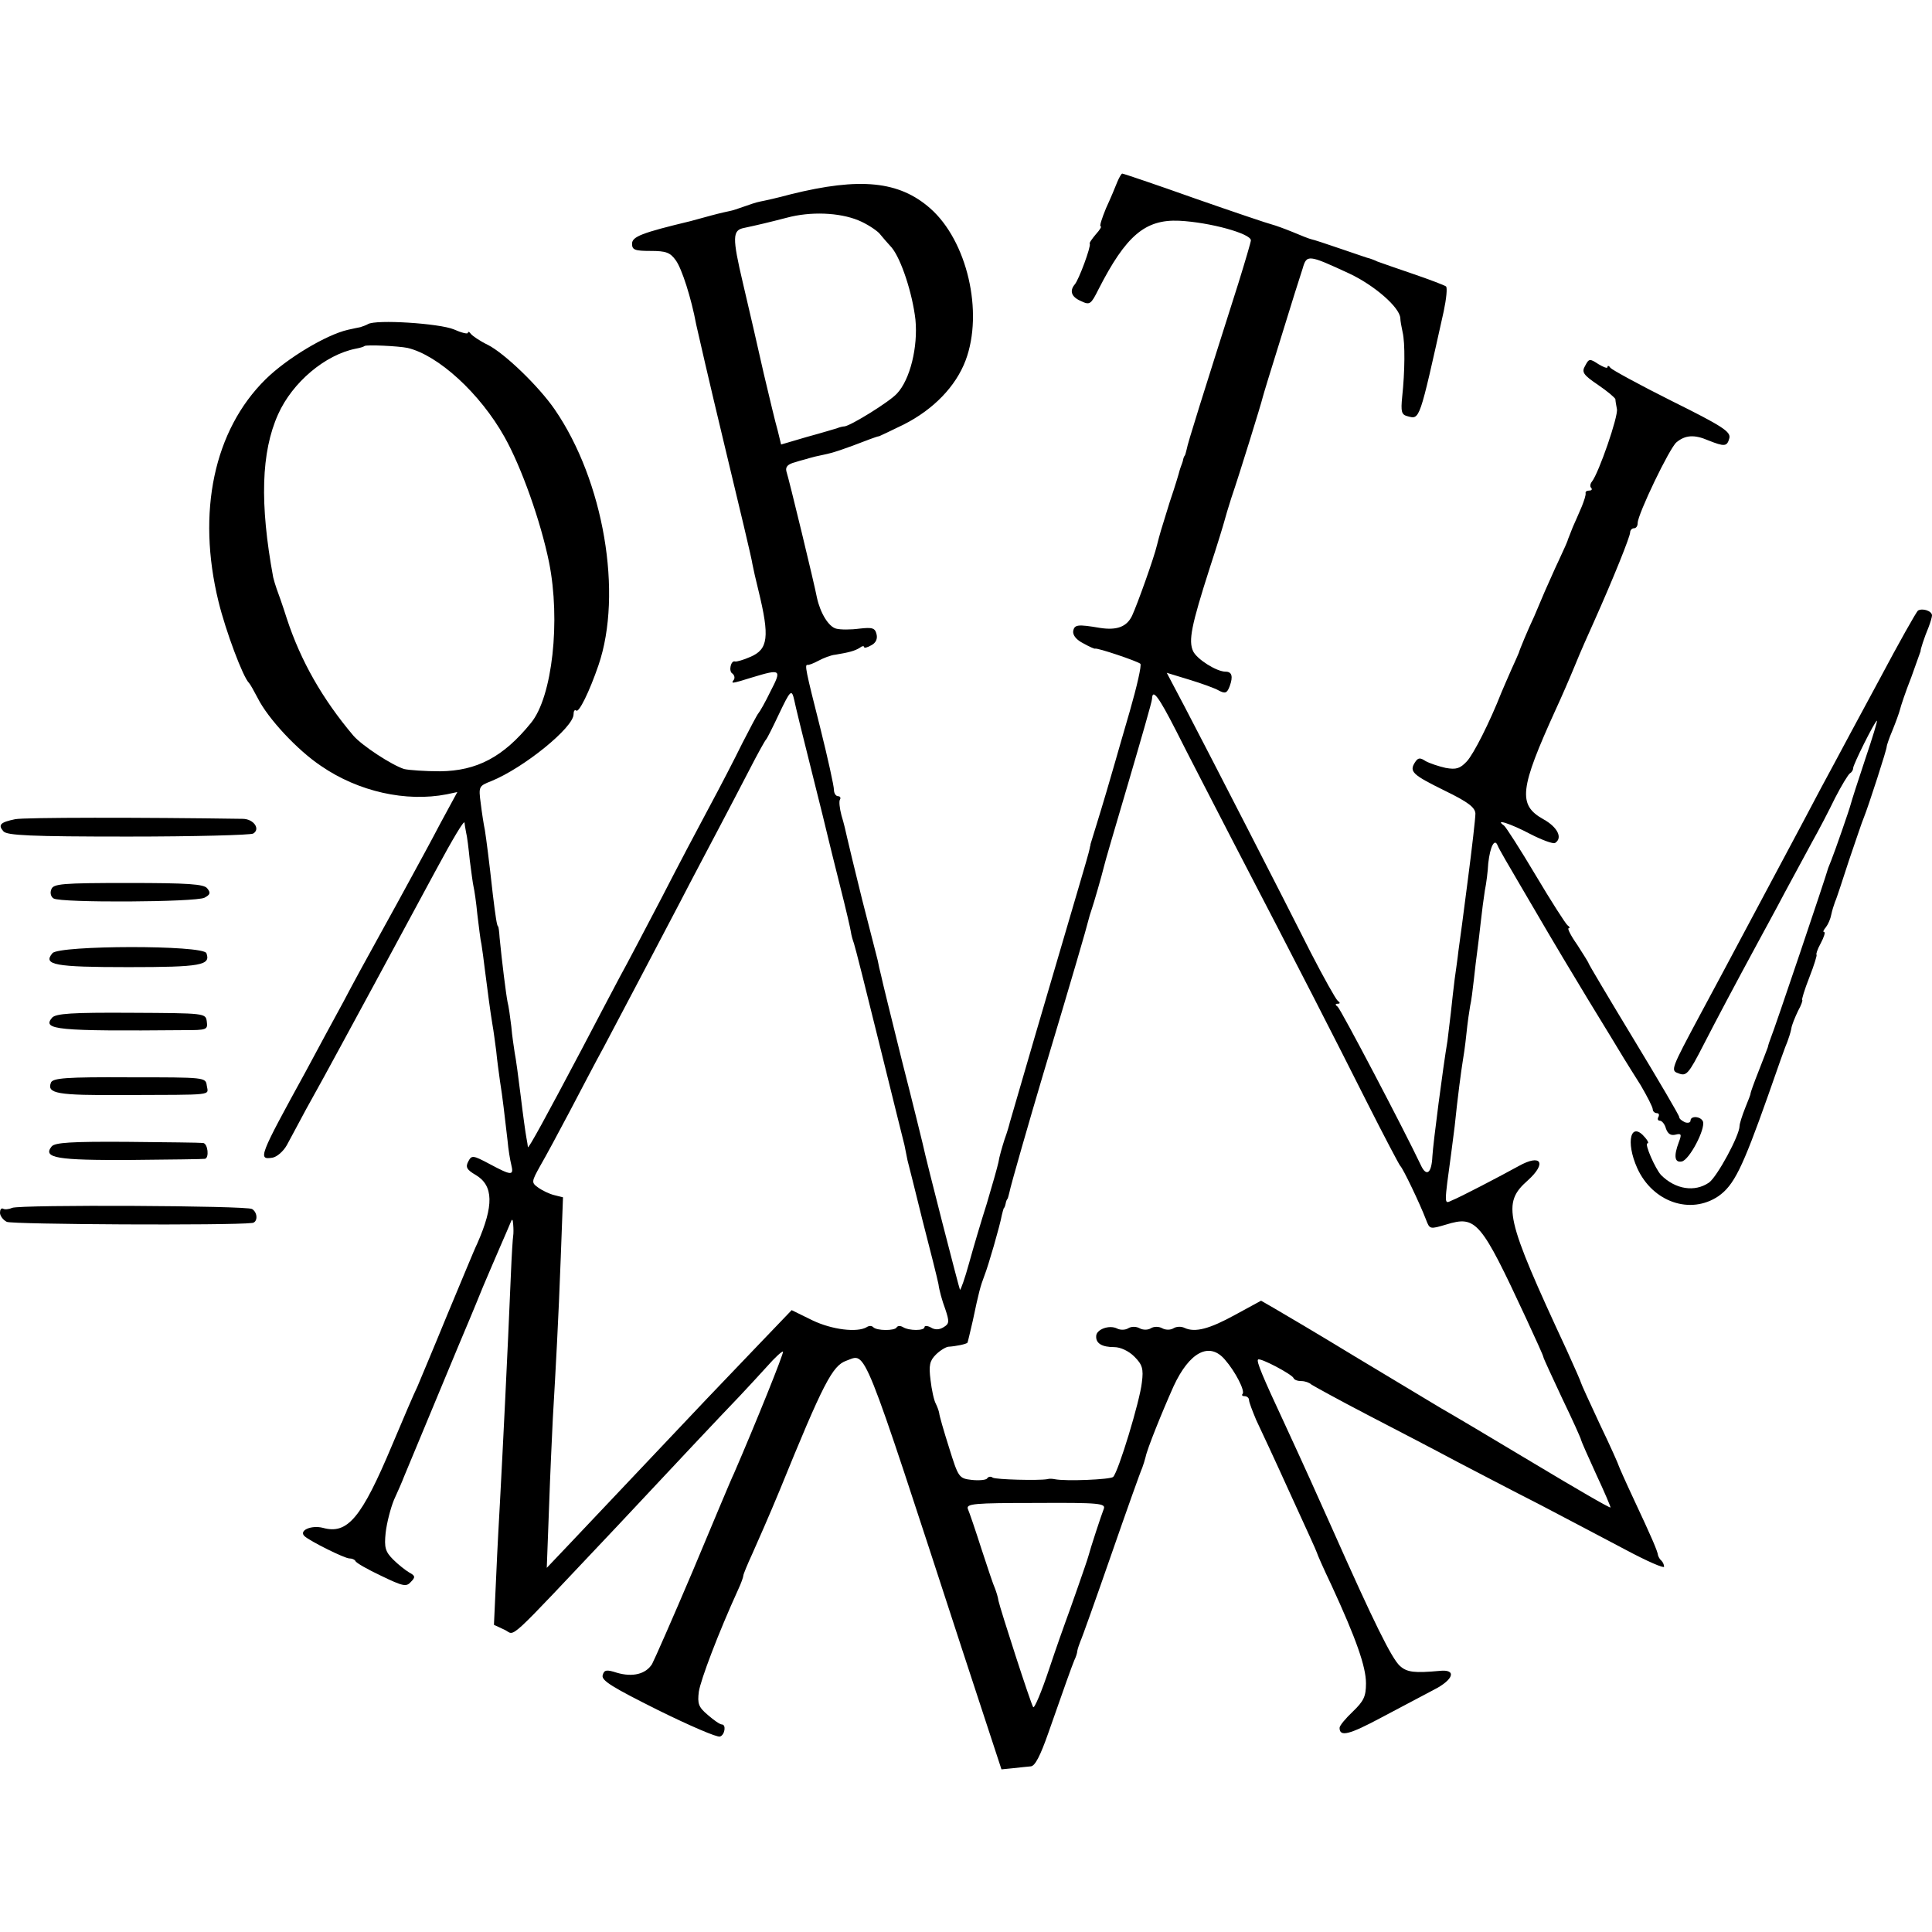 <?xml version="1.0" standalone="no"?>
<!DOCTYPE svg PUBLIC "-//W3C//DTD SVG 20010904//EN"
 "http://www.w3.org/TR/2001/REC-SVG-20010904/DTD/svg10.dtd">
<svg version="1.0" xmlns="http://www.w3.org/2000/svg"
 width="512pt" height="512pt" viewBox="0 0 512 512"
 preserveAspectRatio="xMidYMid meet">
<g transform="translate(0,512) scale(0.1,-0.1)"
fill="#000000" stroke="none">
<path d="M2961 4638 c-5 -13 -18 -44 -30 -70 -11 -27 -18 -48 -14 -48 3 0 -2
-9 -13 -21 -10 -12 -18 -23 -16 -25 4 -6 -29 -96 -40 -108 -14 -17 -9 -33 17
-44 23 -11 26 -9 46 31 73 143 124 186 214 182 81 -4 190 -34 190 -52 0 -4
-15 -55 -33 -113 -95 -299 -135 -426 -137 -440 -2 -8 -4 -16 -5 -17 -2 -2 -4
-7 -5 -13 -1 -5 -4 -12 -5 -15 -1 -3 -3 -8 -4 -12 -1 -5 -12 -42 -26 -83 -25
-80 -26 -84 -34 -115 -7 -31 -52 -157 -66 -187 -14 -29 -40 -39 -85 -32 -59
10 -68 9 -71 -9 -1 -11 9 -23 27 -32 16 -9 30 -15 31 -14 5 3 112 -33 120 -40
4 -3 -9 -60 -28 -126 -19 -66 -37 -127 -39 -135 -9 -32 -34 -117 -49 -165 -8
-27 -16 -51 -16 -52 0 -2 0 -4 -1 -5 0 -2 -2 -10 -4 -18 -6 -23 -17 -59 -142
-485 -42 -144 -63 -217 -67 -230 -1 -5 -7 -26 -14 -45 -6 -19 -14 -46 -16 -60
-3 -14 -17 -63 -31 -110 -15 -47 -36 -118 -47 -158 -11 -40 -22 -71 -24 -70
-2 3 -88 336 -99 388 -2 8 -26 107 -55 220 -28 113 -53 214 -55 225 -3 11 -7
29 -9 40 -3 11 -21 83 -41 160 -19 77 -37 151 -40 165 -3 14 -9 40 -15 59 -5
19 -7 38 -4 42 3 5 0 9 -5 9 -6 0 -11 8 -11 17 0 10 -16 83 -36 163 -39 154
-42 169 -34 168 3 -1 16 4 29 11 13 7 33 15 45 16 36 6 51 10 64 18 6 5 12 6
12 2 0 -3 9 -1 19 5 12 6 17 17 14 29 -4 17 -11 19 -46 15 -22 -3 -50 -3 -61
0 -20 5 -42 41 -51 82 -6 33 -75 318 -81 335 -3 12 4 19 23 24 15 5 33 9 38
11 6 2 23 6 38 9 25 5 52 14 122 41 11 4 22 8 25 8 3 1 32 15 65 31 79 40 138
101 164 170 48 128 4 317 -94 403 -82 72 -185 83 -370 37 -33 -9 -69 -17 -80
-19 -11 -2 -31 -9 -45 -14 -14 -5 -29 -10 -35 -11 -5 -1 -28 -6 -50 -12 -22
-6 -47 -13 -55 -15 -129 -31 -155 -41 -155 -60 0 -16 7 -19 49 -19 41 0 52 -4
67 -25 16 -22 41 -100 54 -170 3 -14 36 -158 75 -320 39 -162 73 -304 74 -315
2 -11 9 -42 16 -70 30 -123 26 -156 -22 -176 -18 -8 -36 -13 -40 -12 -11 4
-18 -26 -7 -32 5 -4 7 -11 4 -16 -8 -11 -9 -12 49 6 76 23 78 21 48 -37 -14
-29 -29 -55 -32 -58 -3 -3 -22 -39 -43 -80 -20 -41 -60 -118 -88 -170 -28 -52
-85 -160 -126 -240 -42 -80 -91 -174 -111 -210 -19 -36 -64 -121 -100 -190
-93 -176 -142 -266 -143 -260 0 3 -2 14 -4 25 -2 10 -9 60 -15 110 -6 49 -13
101 -16 115 -2 14 -7 45 -9 70 -3 25 -7 54 -10 65 -4 20 -15 108 -21 170 -1
17 -3 30 -4 30 -3 0 -7 27 -14 85 -10 91 -17 144 -21 170 -3 14 -8 46 -11 71
-6 45 -5 46 28 59 86 35 218 142 218 177 0 9 3 13 7 10 7 -7 35 50 59 120 65
190 14 489 -116 678 -42 61 -132 148 -177 171 -21 10 -41 24 -45 29 -4 6 -8 7
-8 3 0 -4 -17 0 -37 9 -38 16 -207 27 -228 14 -5 -3 -14 -6 -20 -8 -5 -1 -20
-4 -33 -7 -57 -13 -161 -75 -218 -131 -137 -135 -183 -352 -125 -589 19 -78
65 -201 81 -216 3 -3 13 -21 23 -40 27 -54 105 -138 168 -180 99 -68 225 -96
333 -75 l28 6 -45 -83 c-24 -46 -59 -110 -77 -143 -18 -33 -56 -103 -85 -155
-29 -52 -72 -131 -95 -175 -24 -44 -69 -127 -100 -185 -124 -226 -127 -234
-88 -228 12 2 29 17 38 33 9 17 32 59 51 95 20 36 41 74 47 85 6 11 66 121
133 245 67 124 140 259 162 300 49 91 77 137 78 130 0 -3 2 -14 4 -25 3 -11 7
-45 10 -75 4 -30 8 -62 10 -70 2 -8 7 -41 10 -73 4 -32 8 -68 11 -80 2 -12 6
-42 9 -67 8 -62 14 -109 20 -145 3 -16 7 -48 10 -70 2 -22 7 -58 10 -80 7 -43
12 -89 20 -157 2 -24 7 -53 10 -65 7 -29 1 -29 -57 2 -45 24 -48 24 -57 7 -8
-15 -4 -22 20 -36 47 -28 48 -81 4 -181 -8 -16 -43 -102 -80 -190 -36 -88 -72
-173 -79 -190 -8 -16 -38 -86 -67 -155 -81 -193 -118 -237 -183 -219 -31 8
-65 -7 -49 -22 14 -13 106 -59 119 -59 7 0 14 -3 16 -7 2 -5 32 -22 68 -39 58
-28 67 -30 79 -16 12 12 12 16 -5 25 -10 6 -29 21 -42 34 -21 21 -24 32 -20
71 3 26 13 65 22 87 10 22 22 49 26 60 14 33 161 388 175 420 7 17 23 55 35
85 13 30 33 78 45 105 12 28 25 57 28 65 4 11 6 10 7 -5 1 -11 1 -24 0 -30 -1
-5 -4 -50 -6 -100 -9 -217 -22 -475 -29 -605 -2 -36 -7 -124 -10 -196 l-6
-130 28 -13 c31 -14 -6 -48 302 278 145 155 270 288 321 341 19 20 52 56 73
79 21 24 40 41 42 39 3 -3 -72 -189 -130 -323 -8 -16 -56 -132 -109 -258 -53
-125 -102 -236 -108 -247 -17 -27 -52 -35 -93 -23 -28 9 -34 8 -38 -7 -3 -14
27 -32 147 -92 83 -41 157 -73 164 -70 13 4 17 32 5 32 -5 0 -21 11 -37 25
-25 21 -28 30 -24 62 5 32 52 156 104 270 8 17 14 34 14 38 0 3 11 30 24 58
13 29 46 104 72 167 116 285 140 331 177 344 54 19 37 62 307 -766 l104 -317
30 3 c17 2 38 4 48 5 11 1 25 28 46 88 43 123 62 176 69 193 4 8 8 20 8 25 1
6 5 17 8 25 4 8 41 112 82 230 41 118 78 222 82 230 3 8 7 21 9 29 4 21 44
120 74 187 42 91 95 119 136 71 28 -32 54 -83 47 -91 -3 -3 -1 -6 5 -6 7 0 12
-5 12 -10 0 -6 9 -29 19 -53 11 -23 52 -111 90 -195 39 -85 71 -155 71 -157 0
-2 17 -41 39 -87 65 -141 91 -215 91 -259 0 -35 -6 -47 -35 -75 -19 -18 -35
-37 -35 -43 0 -25 26 -18 112 28 51 27 113 60 138 73 53 27 61 55 15 50 -66
-6 -86 -4 -105 13 -22 20 -69 115 -180 365 -41 92 -73 163 -127 280 -57 122
-74 163 -69 167 5 6 90 -39 94 -49 2 -5 11 -8 21 -8 9 0 21 -4 26 -9 6 -4 73
-41 150 -81 77 -40 183 -95 235 -123 52 -27 151 -79 220 -114 69 -36 171 -90
228 -120 56 -30 102 -50 102 -45 0 5 -3 12 -7 16 -5 4 -8 11 -9 14 -1 11 -18
50 -63 146 -23 49 -41 90 -41 91 0 2 -22 52 -50 110 -27 58 -50 108 -50 110 0
2 -17 41 -38 87 -164 353 -172 389 -103 450 51 46 35 71 -24 38 -51 -28 -156
-83 -179 -92 -19 -9 -19 -12 0 127 3 22 7 54 9 70 8 79 18 152 21 170 2 11 7
44 10 74 3 30 8 64 10 75 3 12 7 44 10 71 3 28 7 61 9 75 2 14 6 48 9 75 3 28
8 66 11 85 4 19 8 52 9 72 5 45 17 68 25 47 3 -8 31 -56 61 -107 30 -51 64
-109 75 -128 11 -19 57 -96 103 -172 46 -75 89 -146 95 -156 7 -11 27 -44 45
-72 17 -29 32 -58 32 -64 0 -5 5 -10 11 -10 5 0 7 -4 4 -10 -3 -5 -2 -10 4
-10 5 0 13 -9 16 -21 5 -14 13 -19 25 -16 16 4 17 1 9 -20 -14 -37 -11 -55 8
-51 20 4 63 86 56 106 -6 14 -33 16 -33 2 0 -5 -7 -7 -15 -4 -8 4 -15 9 -15
14 0 4 -54 96 -120 205 -66 109 -120 200 -120 202 0 2 -14 24 -30 49 -17 24
-27 44 -23 44 4 0 3 4 -3 8 -5 4 -43 63 -84 132 -41 69 -79 128 -84 132 -28
20 18 5 69 -22 31 -16 61 -27 66 -24 21 13 7 42 -31 63 -68 38 -63 80 33 291
14 30 37 83 51 117 14 35 37 86 50 115 51 114 96 226 96 237 0 6 5 11 10 11 6
0 10 6 10 14 0 23 85 200 103 214 23 19 47 21 84 5 43 -17 50 -17 56 6 4 17
-19 32 -152 98 -86 43 -159 83 -163 88 -4 6 -8 7 -8 2 0 -4 -11 0 -24 8 -23
15 -25 15 -35 -4 -10 -17 -6 -24 34 -51 25 -17 45 -34 46 -38 0 -4 2 -16 4
-26 4 -19 -48 -169 -66 -192 -5 -6 -6 -14 -2 -17 3 -4 1 -7 -5 -7 -7 0 -11 -3
-10 -7 1 -5 -4 -20 -10 -35 -7 -16 -17 -40 -24 -55 -6 -16 -12 -30 -13 -33 0
-3 -11 -27 -24 -55 -13 -27 -29 -65 -37 -82 -8 -18 -20 -48 -28 -66 -17 -36
-39 -89 -41 -97 -1 -3 -10 -23 -20 -45 -10 -22 -21 -49 -26 -60 -31 -79 -74
-164 -92 -183 -18 -19 -28 -22 -56 -17 -18 4 -42 12 -53 18 -15 10 -20 9 -28
-3 -16 -25 -7 -33 78 -75 64 -31 81 -45 82 -61 0 -12 -9 -91 -20 -175 -11 -85
-22 -170 -25 -189 -2 -19 -7 -53 -10 -75 -3 -22 -7 -61 -10 -88 -3 -26 -7 -60
-9 -75 -12 -71 -38 -271 -40 -306 -2 -46 -16 -56 -31 -23 -42 89 -212 413
-220 419 -7 5 -7 8 0 8 7 0 7 3 0 8 -5 4 -37 61 -71 127 -72 143 -267 523
-334 651 l-48 91 59 -18 c33 -10 69 -23 79 -29 17 -9 22 -7 29 12 9 25 6 38
-11 38 -24 0 -76 33 -86 54 -13 28 -5 68 44 221 20 61 37 117 39 125 2 8 10
35 18 60 21 61 80 252 83 266 1 5 23 77 49 160 25 82 51 164 57 182 11 38 14
38 124 -13 66 -31 133 -89 135 -118 0 -7 3 -23 6 -37 7 -29 6 -106 -1 -171 -4
-40 -2 -48 14 -52 33 -9 31 -14 96 278 7 33 10 63 6 66 -4 3 -43 18 -87 33
-44 15 -87 30 -95 33 -8 4 -17 7 -20 8 -3 0 -36 12 -75 25 -38 13 -74 25 -80
26 -5 1 -28 10 -49 19 -22 9 -47 18 -55 20 -9 2 -101 33 -204 69 -104 37 -190
66 -193 66 -2 0 -8 -10 -13 -22z m-686 -102 c22 -9 46 -25 55 -34 8 -10 23
-27 33 -38 25 -30 55 -121 63 -191 7 -72 -14 -159 -49 -196 -20 -22 -122 -85
-139 -87 -4 0 -13 -2 -20 -5 -7 -2 -43 -13 -80 -23 l-68 -20 -9 37 c-6 20 -22
88 -37 151 -14 63 -39 171 -55 239 -29 123 -28 141 3 147 33 7 67 15 113 27
63 17 139 14 190 -7z m-1195 -338 c81 -19 192 -120 257 -236 45 -80 96 -224
118 -332 31 -154 9 -357 -48 -426 -73 -90 -143 -127 -241 -128 -39 0 -82 3
-95 6 -32 10 -112 62 -135 89 -81 96 -139 197 -176 310 -11 35 -24 71 -27 79
-3 8 -7 22 -9 30 -36 195 -32 332 13 432 38 85 125 158 206 174 11 2 21 5 23
7 5 4 90 0 114 -5z m1025 -934 c2 -11 22 -93 45 -184 23 -91 43 -173 45 -182
2 -9 16 -65 31 -125 15 -59 28 -115 29 -123 1 -8 5 -22 8 -30 3 -8 33 -127 67
-265 34 -137 64 -259 67 -270 2 -11 6 -29 8 -40 3 -11 21 -83 40 -160 20 -77
39 -153 42 -168 2 -16 10 -45 18 -66 11 -33 11 -39 -4 -48 -11 -7 -23 -8 -34
-1 -9 5 -17 5 -17 1 0 -10 -41 -10 -57 0 -7 4 -14 4 -17 -1 -5 -9 -53 -9 -62
1 -4 4 -11 4 -17 0 -25 -15 -92 -7 -144 18 l-55 27 -92 -96 c-114 -119 -139
-145 -307 -323 -75 -79 -162 -171 -193 -204 l-57 -60 6 160 c3 88 8 194 10
235 8 137 15 263 21 426 l6 161 -24 6 c-12 3 -31 12 -42 20 -18 13 -18 15 6
58 14 24 49 89 78 144 29 55 69 132 90 170 47 89 120 227 200 380 34 66 82
156 105 200 23 44 60 114 81 155 21 41 41 77 44 80 3 3 18 33 34 67 31 65 34
68 41 37z m1012 -81 c27 -54 94 -183 148 -288 179 -344 273 -528 357 -695 46
-91 86 -167 89 -170 7 -6 52 -100 68 -142 10 -26 10 -26 54 -13 79 24 91 10
211 -248 25 -54 46 -100 46 -103 0 -3 23 -52 50 -110 28 -58 50 -107 50 -110
0 -2 18 -43 40 -91 22 -47 39 -87 38 -88 -2 -2 -93 51 -203 117 -110 66 -221
132 -246 146 -25 15 -128 77 -228 137 -100 61 -197 118 -216 129 l-33 19 -68
-37 c-69 -38 -107 -48 -135 -35 -8 4 -21 4 -29 -1 -8 -5 -21 -5 -30 0 -9 5
-22 5 -30 0 -8 -5 -21 -5 -30 0 -9 5 -22 5 -30 0 -8 -5 -21 -5 -29 -1 -21 11
-56 -2 -56 -20 -1 -19 15 -29 48 -29 16 0 38 -10 53 -25 21 -21 25 -32 20 -69
-5 -48 -62 -236 -76 -250 -7 -7 -126 -12 -155 -6 -5 1 -14 2 -20 0 -24 -4
-135 -1 -144 4 -5 4 -12 3 -15 -2 -2 -4 -21 -6 -40 -4 -35 4 -36 6 -61 86 -14
44 -26 86 -26 91 -1 6 -5 17 -9 25 -5 9 -11 37 -14 63 -5 39 -2 51 14 67 11
11 26 20 33 21 19 1 49 7 51 11 1 2 7 28 14 58 16 76 20 91 31 120 10 25 41
132 46 160 2 8 4 16 5 18 2 1 4 7 5 12 1 6 3 11 5 13 1 1 3 9 5 17 3 17 54
194 90 315 78 260 116 391 119 405 2 8 6 22 9 30 5 14 27 90 33 115 1 6 30
105 64 220 34 116 63 216 63 223 1 28 17 7 64 -85z m-192 -2062 c-6 -15 -35
-103 -41 -126 -3 -12 -53 -154 -61 -175 -3 -8 -23 -64 -43 -124 -20 -60 -39
-105 -42 -100 -7 11 -87 259 -92 282 -1 9 -6 24 -9 32 -4 8 -20 56 -36 105
-16 50 -32 97 -36 106 -5 14 15 16 180 16 169 1 186 -1 180 -16z"/>
<path d="M5083 3502 c-5 -4 -51 -86 -102 -182 -52 -96 -106 -197 -121 -225
-15 -27 -51 -95 -80 -150 -29 -55 -69 -129 -88 -165 -19 -36 -55 -103 -80
-150 -25 -47 -73 -137 -107 -200 -76 -142 -78 -147 -58 -154 22 -9 27 -4 68
76 35 68 80 153 145 273 15 28 47 86 70 130 24 44 57 105 73 135 17 30 44 82
60 115 17 33 35 63 40 66 5 3 8 9 8 13 -1 8 58 126 63 126 2 0 -12 -46 -31
-102 -19 -57 -36 -110 -38 -118 -4 -16 -42 -125 -52 -150 -3 -8 -7 -17 -8 -20
-5 -20 -144 -432 -152 -450 -3 -8 -7 -19 -8 -25 -2 -5 -13 -35 -25 -65 -12
-30 -21 -56 -21 -58 1 -1 -6 -18 -14 -38 -8 -20 -15 -42 -15 -48 0 -25 -59
-134 -81 -150 -38 -26 -89 -18 -127 20 -15 16 -45 84 -36 84 4 0 1 7 -6 15
-38 46 -53 -10 -21 -81 41 -90 141 -124 215 -74 41 29 63 73 131 265 25 72 48
137 52 145 3 8 8 23 10 33 1 10 10 31 18 48 9 16 13 29 11 29 -2 0 6 27 19 60
13 33 21 60 19 60 -2 0 2 14 11 30 9 17 13 30 9 30 -4 0 -1 6 5 13 6 8 12 22
14 33 2 10 7 26 10 34 4 8 20 58 37 110 18 52 35 104 40 115 11 27 62 184 60
187 0 2 6 21 15 42 9 22 18 47 20 55 2 9 15 48 30 86 14 39 25 70 25 70 -2 0
10 37 21 63 5 13 9 27 9 31 0 12 -25 20 -37 13z"/>
<path d="M40 2949 c-39 -8 -46 -15 -31 -32 9 -11 72 -14 330 -14 176 0 325 4
332 8 20 12 1 39 -28 39 -268 4 -579 4 -603 -1z"/>
<path d="M136 2763 c-4 -9 -1 -20 6 -24 19 -12 377 -10 400 2 15 8 17 13 7 25
-9 11 -50 14 -209 14 -176 0 -199 -2 -204 -17z"/>
<path d="M139 2594 c-26 -31 5 -37 201 -37 193 0 219 5 207 37 -9 22 -390 21
-408 0z"/>
<path d="M138 2423 c-27 -32 11 -36 350 -33 60 0 63 1 60 23 -3 22 -4 22 -200
23 -158 1 -200 -2 -210 -13z"/>
<path d="M135 2251 c-11 -29 15 -34 192 -33 245 1 225 -2 221 25 -3 22 -3 22
-205 22 -168 1 -203 -2 -208 -14z"/>
<path d="M137 2082 c-25 -31 15 -37 209 -36 104 1 192 2 197 3 12 2 8 41 -5
42 -7 1 -98 2 -201 3 -149 1 -191 -2 -200 -12z"/>
<path d="M32 1919 c-9 -4 -20 -5 -24 -2 -5 2 -8 -3 -8 -11 0 -8 8 -19 18 -24
13 -7 593 -10 650 -3 15 1 16 27 0 37 -14 9 -612 12 -636 3z"/>
</g>
</svg>
